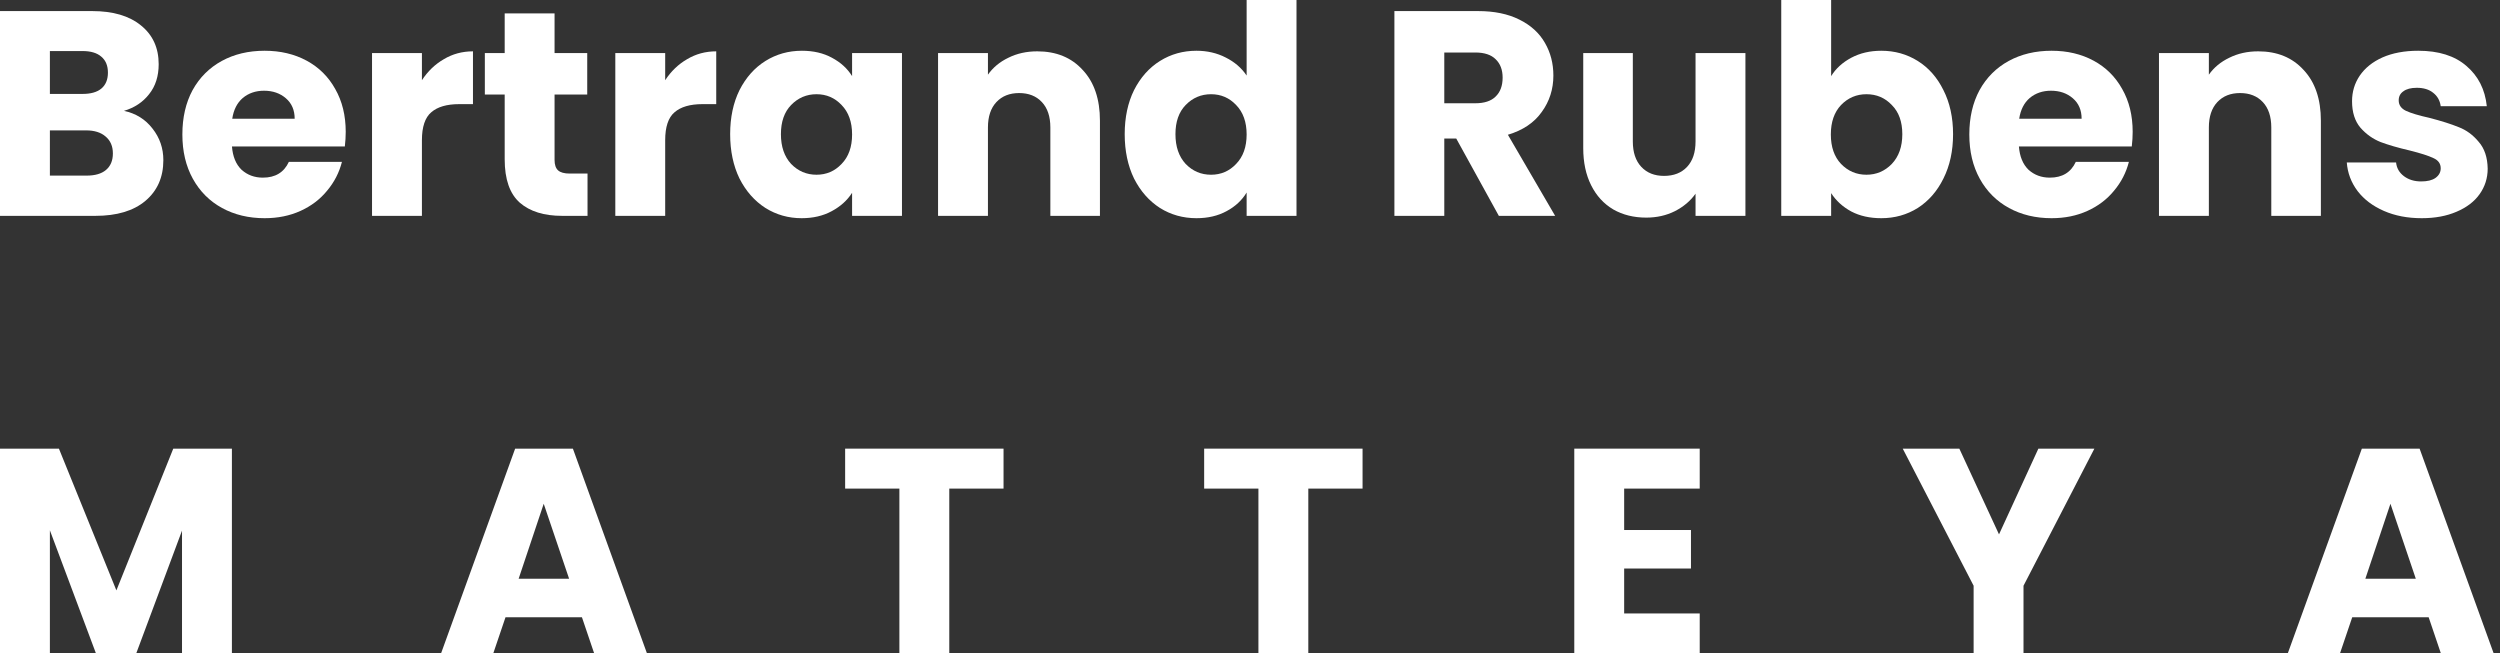 <svg width="176" height="46" viewBox="0 0 176 46" fill="none" xmlns="http://www.w3.org/2000/svg">
<rect x="0" y="0" width="176" height="46" fill="#333333" stroke="none"/>
<path d="M170.977 43.454H165.597L164.734 46H161.058L166.274 31.584H170.34L175.556 46H171.839L170.977 43.454ZM170.073 40.743L168.287 35.465L166.521 40.743H170.073Z" fill="white"/>
<path d="M147.445 31.584L142.455 41.236V46H138.943V41.236L133.953 31.584H137.937L140.73 37.621L143.502 31.584H147.445Z" fill="white"/>
<path d="M114.341 34.397V37.313H119.044V40.024H114.341V43.187H119.66V46H110.83V31.584H119.66V34.397H114.341Z" fill="white"/>
<path d="M95.924 31.584V34.397H92.105V46H88.593V34.397H84.773V31.584H95.924Z" fill="white"/>
<path d="M70.649 31.584V34.397H66.829V46H63.317V34.397H59.498V31.584H70.649Z" fill="white"/>
<path d="M40.968 43.454H35.588L34.725 46H31.049L36.266 31.584H40.332L45.548 46H41.831L40.968 43.454ZM40.065 40.743L38.278 35.465L36.512 40.743H40.065Z" fill="white"/>
<path d="M16.326 31.584V46H12.814V37.355L9.59 46H6.756L3.512 37.334V46H0V31.584H4.148L8.194 41.564L12.198 31.584H16.326Z" fill="white"/>
<path d="M170.492 15.361C169.492 15.361 168.602 15.19 167.822 14.847C167.042 14.505 166.425 14.04 165.974 13.451C165.522 12.848 165.269 12.178 165.214 11.438H168.684C168.725 11.835 168.91 12.157 169.239 12.404C169.567 12.65 169.971 12.773 170.45 12.773C170.889 12.773 171.224 12.691 171.457 12.527C171.703 12.349 171.826 12.123 171.826 11.849C171.826 11.521 171.655 11.281 171.313 11.13C170.971 10.966 170.416 10.788 169.65 10.596C168.828 10.405 168.144 10.206 167.596 10.001C167.048 9.782 166.576 9.446 166.179 8.995C165.782 8.529 165.584 7.906 165.584 7.126C165.584 6.469 165.761 5.873 166.117 5.339C166.487 4.792 167.021 4.36 167.719 4.046C168.431 3.731 169.273 3.573 170.245 3.573C171.683 3.573 172.812 3.929 173.634 4.641C174.469 5.353 174.948 6.298 175.071 7.475H171.826C171.772 7.078 171.594 6.763 171.292 6.53C171.005 6.298 170.622 6.181 170.142 6.181C169.732 6.181 169.417 6.263 169.198 6.428C168.979 6.578 168.869 6.79 168.869 7.064C168.869 7.393 169.04 7.639 169.383 7.804C169.739 7.968 170.286 8.132 171.025 8.296C171.874 8.515 172.566 8.735 173.1 8.954C173.634 9.159 174.099 9.501 174.496 9.98C174.907 10.446 175.119 11.076 175.133 11.87C175.133 12.54 174.941 13.143 174.558 13.677C174.188 14.197 173.647 14.608 172.935 14.909C172.237 15.21 171.422 15.361 170.492 15.361Z" fill="white"/>
<path d="M158.975 3.614C160.316 3.614 161.384 4.052 162.178 4.929C162.986 5.791 163.39 6.982 163.39 8.502V15.196H159.899V8.974C159.899 8.207 159.7 7.612 159.303 7.188C158.906 6.763 158.372 6.551 157.701 6.551C157.031 6.551 156.497 6.763 156.1 7.188C155.703 7.612 155.504 8.207 155.504 8.974V15.196H151.992V3.737H155.504V5.257C155.86 4.751 156.339 4.354 156.942 4.066C157.544 3.765 158.222 3.614 158.975 3.614Z" fill="white"/>
<path d="M150.14 9.282C150.14 9.611 150.119 9.953 150.078 10.309H142.131C142.186 11.021 142.412 11.569 142.809 11.952C143.219 12.321 143.719 12.506 144.308 12.506C145.184 12.506 145.793 12.137 146.135 11.397H149.873C149.681 12.15 149.332 12.828 148.826 13.43C148.333 14.033 147.71 14.505 146.957 14.847C146.204 15.19 145.362 15.361 144.431 15.361C143.308 15.361 142.309 15.121 141.433 14.642C140.557 14.163 139.872 13.478 139.379 12.588C138.886 11.698 138.64 10.658 138.64 9.467C138.64 8.276 138.879 7.235 139.359 6.346C139.852 5.456 140.536 4.771 141.412 4.292C142.288 3.813 143.295 3.573 144.431 3.573C145.54 3.573 146.526 3.806 147.388 4.271C148.251 4.737 148.921 5.401 149.401 6.263C149.893 7.126 150.14 8.132 150.14 9.282ZM146.546 8.358C146.546 7.756 146.341 7.276 145.93 6.921C145.519 6.565 145.006 6.387 144.39 6.387C143.801 6.387 143.302 6.558 142.891 6.9C142.494 7.242 142.247 7.728 142.152 8.358H146.546Z" fill="white"/>
<path d="M128.912 5.36C129.24 4.826 129.713 4.395 130.329 4.066C130.945 3.737 131.65 3.573 132.444 3.573C133.389 3.573 134.244 3.813 135.011 4.292C135.778 4.771 136.38 5.456 136.818 6.346C137.27 7.235 137.496 8.269 137.496 9.446C137.496 10.624 137.27 11.664 136.818 12.568C136.38 13.458 135.778 14.149 135.011 14.642C134.244 15.121 133.389 15.361 132.444 15.361C131.636 15.361 130.931 15.203 130.329 14.888C129.726 14.56 129.254 14.129 128.912 13.595V15.196H125.4V0H128.912V5.36ZM133.923 9.446C133.923 8.57 133.676 7.886 133.183 7.393C132.704 6.886 132.109 6.633 131.397 6.633C130.698 6.633 130.103 6.886 129.61 7.393C129.131 7.899 128.891 8.591 128.891 9.467C128.891 10.343 129.131 11.034 129.61 11.541C130.103 12.048 130.698 12.301 131.397 12.301C132.095 12.301 132.69 12.048 133.183 11.541C133.676 11.021 133.923 10.323 133.923 9.446Z" fill="white"/>
<path d="M122.878 3.737V15.196H119.366V13.636C119.01 14.142 118.524 14.553 117.908 14.868C117.306 15.169 116.635 15.32 115.896 15.32C115.02 15.32 114.246 15.128 113.575 14.745C112.904 14.348 112.384 13.78 112.015 13.04C111.645 12.301 111.46 11.431 111.46 10.432V3.737H114.951V9.96C114.951 10.726 115.15 11.322 115.547 11.746C115.944 12.171 116.478 12.383 117.148 12.383C117.833 12.383 118.374 12.171 118.771 11.746C119.168 11.322 119.366 10.726 119.366 9.96V3.737H122.878Z" fill="white"/>
<path d="M105.518 15.196L102.52 9.754H101.678V15.196H98.166V0.78H104.06C105.196 0.78 106.162 0.979 106.956 1.376C107.763 1.773 108.366 2.321 108.763 3.019C109.16 3.703 109.358 4.47 109.358 5.319C109.358 6.277 109.085 7.133 108.537 7.886C108.003 8.639 107.209 9.173 106.155 9.487L109.482 15.196H105.518ZM101.678 7.27H103.855C104.498 7.27 104.977 7.112 105.292 6.797C105.621 6.482 105.785 6.037 105.785 5.462C105.785 4.915 105.621 4.484 105.292 4.169C104.977 3.854 104.498 3.696 103.855 3.696H101.678V7.27Z" fill="white"/>
<path d="M79.179 9.446C79.179 8.269 79.398 7.235 79.836 6.346C80.287 5.456 80.897 4.771 81.663 4.292C82.43 3.813 83.286 3.573 84.23 3.573C84.983 3.573 85.668 3.731 86.284 4.046C86.914 4.36 87.407 4.785 87.763 5.319V0H91.274V15.196H87.763V13.554C87.434 14.101 86.962 14.539 86.346 14.868C85.743 15.196 85.038 15.361 84.23 15.361C83.286 15.361 82.43 15.121 81.663 14.642C80.897 14.149 80.287 13.458 79.836 12.568C79.398 11.664 79.179 10.624 79.179 9.446ZM87.763 9.467C87.763 8.591 87.516 7.899 87.023 7.393C86.544 6.886 85.955 6.633 85.257 6.633C84.559 6.633 83.963 6.886 83.471 7.393C82.991 7.886 82.752 8.57 82.752 9.446C82.752 10.323 82.991 11.021 83.471 11.541C83.963 12.048 84.559 12.301 85.257 12.301C85.955 12.301 86.544 12.048 87.023 11.541C87.516 11.034 87.763 10.343 87.763 9.467Z" fill="white"/>
<path d="M73.021 3.614C74.363 3.614 75.431 4.052 76.225 4.929C77.033 5.791 77.436 6.982 77.436 8.502V15.196H73.945V8.974C73.945 8.207 73.747 7.612 73.35 7.188C72.953 6.763 72.419 6.551 71.748 6.551C71.077 6.551 70.543 6.763 70.146 7.188C69.749 7.612 69.551 8.207 69.551 8.974V15.196H66.039V3.737H69.551V5.257C69.907 4.751 70.386 4.354 70.988 4.066C71.591 3.765 72.268 3.614 73.021 3.614Z" fill="white"/>
<path d="M51.403 9.446C51.403 8.269 51.622 7.235 52.06 6.346C52.512 5.456 53.121 4.771 53.888 4.292C54.655 3.813 55.511 3.573 56.455 3.573C57.263 3.573 57.968 3.737 58.57 4.066C59.186 4.395 59.659 4.826 59.987 5.36V3.737H63.499V15.196H59.987V13.574C59.645 14.108 59.166 14.539 58.55 14.868C57.947 15.196 57.242 15.361 56.435 15.361C55.504 15.361 54.655 15.121 53.888 14.642C53.121 14.149 52.512 13.458 52.06 12.568C51.622 11.664 51.403 10.624 51.403 9.446ZM59.987 9.467C59.987 8.591 59.741 7.899 59.248 7.393C58.769 6.886 58.18 6.633 57.482 6.633C56.784 6.633 56.188 6.886 55.695 7.393C55.216 7.886 54.977 8.57 54.977 9.446C54.977 10.323 55.216 11.021 55.695 11.541C56.188 12.048 56.784 12.301 57.482 12.301C58.18 12.301 58.769 12.048 59.248 11.541C59.741 11.034 59.987 10.343 59.987 9.467Z" fill="white"/>
<path d="M46.829 5.647C47.24 5.018 47.753 4.525 48.369 4.169C48.986 3.799 49.67 3.614 50.423 3.614V7.331H49.458C48.582 7.331 47.925 7.523 47.486 7.906C47.048 8.276 46.829 8.933 46.829 9.878V15.196H43.318V3.737H46.829V5.647Z" fill="white"/>
<path d="M41.362 12.219V15.196H39.575C38.302 15.196 37.309 14.888 36.597 14.272C35.886 13.643 35.53 12.623 35.53 11.213V6.654H34.133V3.737H35.53V0.945H39.041V3.737H41.341V6.654H39.041V11.254C39.041 11.596 39.123 11.842 39.288 11.993C39.452 12.143 39.726 12.219 40.109 12.219H41.362Z" fill="white"/>
<path d="M29.703 5.647C30.113 5.018 30.627 4.525 31.243 4.169C31.859 3.799 32.544 3.614 33.297 3.614V7.331H32.331C31.455 7.331 30.798 7.523 30.36 7.906C29.922 8.276 29.703 8.933 29.703 9.878V15.196H26.191V3.737H29.703V5.647Z" fill="white"/>
<path d="M24.339 9.282C24.339 9.611 24.318 9.953 24.277 10.309H16.33C16.384 11.021 16.61 11.569 17.007 11.952C17.418 12.321 17.918 12.506 18.506 12.506C19.383 12.506 19.992 12.137 20.334 11.397H24.072C23.88 12.15 23.531 12.828 23.024 13.43C22.532 14.033 21.909 14.505 21.156 14.847C20.403 15.19 19.561 15.361 18.63 15.361C17.507 15.361 16.508 15.121 15.632 14.642C14.755 14.163 14.071 13.478 13.578 12.588C13.085 11.698 12.839 10.658 12.839 9.467C12.839 8.276 13.078 7.235 13.557 6.346C14.05 5.456 14.735 4.771 15.611 4.292C16.487 3.813 17.493 3.573 18.63 3.573C19.739 3.573 20.724 3.806 21.587 4.271C22.449 4.737 23.12 5.401 23.599 6.263C24.092 7.126 24.339 8.132 24.339 9.282ZM20.745 8.358C20.745 7.756 20.54 7.276 20.129 6.921C19.718 6.565 19.205 6.387 18.589 6.387C18 6.387 17.5 6.558 17.09 6.9C16.692 7.242 16.446 7.728 16.35 8.358H20.745Z" fill="white"/>
<path d="M8.728 7.804C9.563 7.982 10.234 8.399 10.74 9.056C11.247 9.7 11.5 10.439 11.5 11.274C11.5 12.479 11.076 13.437 10.227 14.149C9.392 14.847 8.221 15.196 6.715 15.196H0V0.78H6.489C7.954 0.78 9.097 1.116 9.919 1.787C10.754 2.457 11.171 3.368 11.171 4.518C11.171 5.367 10.945 6.072 10.494 6.633C10.056 7.194 9.467 7.585 8.728 7.804ZM3.512 6.612H5.812C6.387 6.612 6.825 6.489 7.126 6.243C7.441 5.983 7.598 5.606 7.598 5.113C7.598 4.621 7.441 4.244 7.126 3.984C6.825 3.724 6.387 3.594 5.812 3.594H3.512V6.612ZM6.099 12.363C6.688 12.363 7.14 12.232 7.454 11.972C7.783 11.698 7.947 11.308 7.947 10.802C7.947 10.295 7.776 9.898 7.434 9.611C7.105 9.323 6.647 9.179 6.058 9.179H3.512V12.363H6.099Z" fill="white"/>
</svg>
